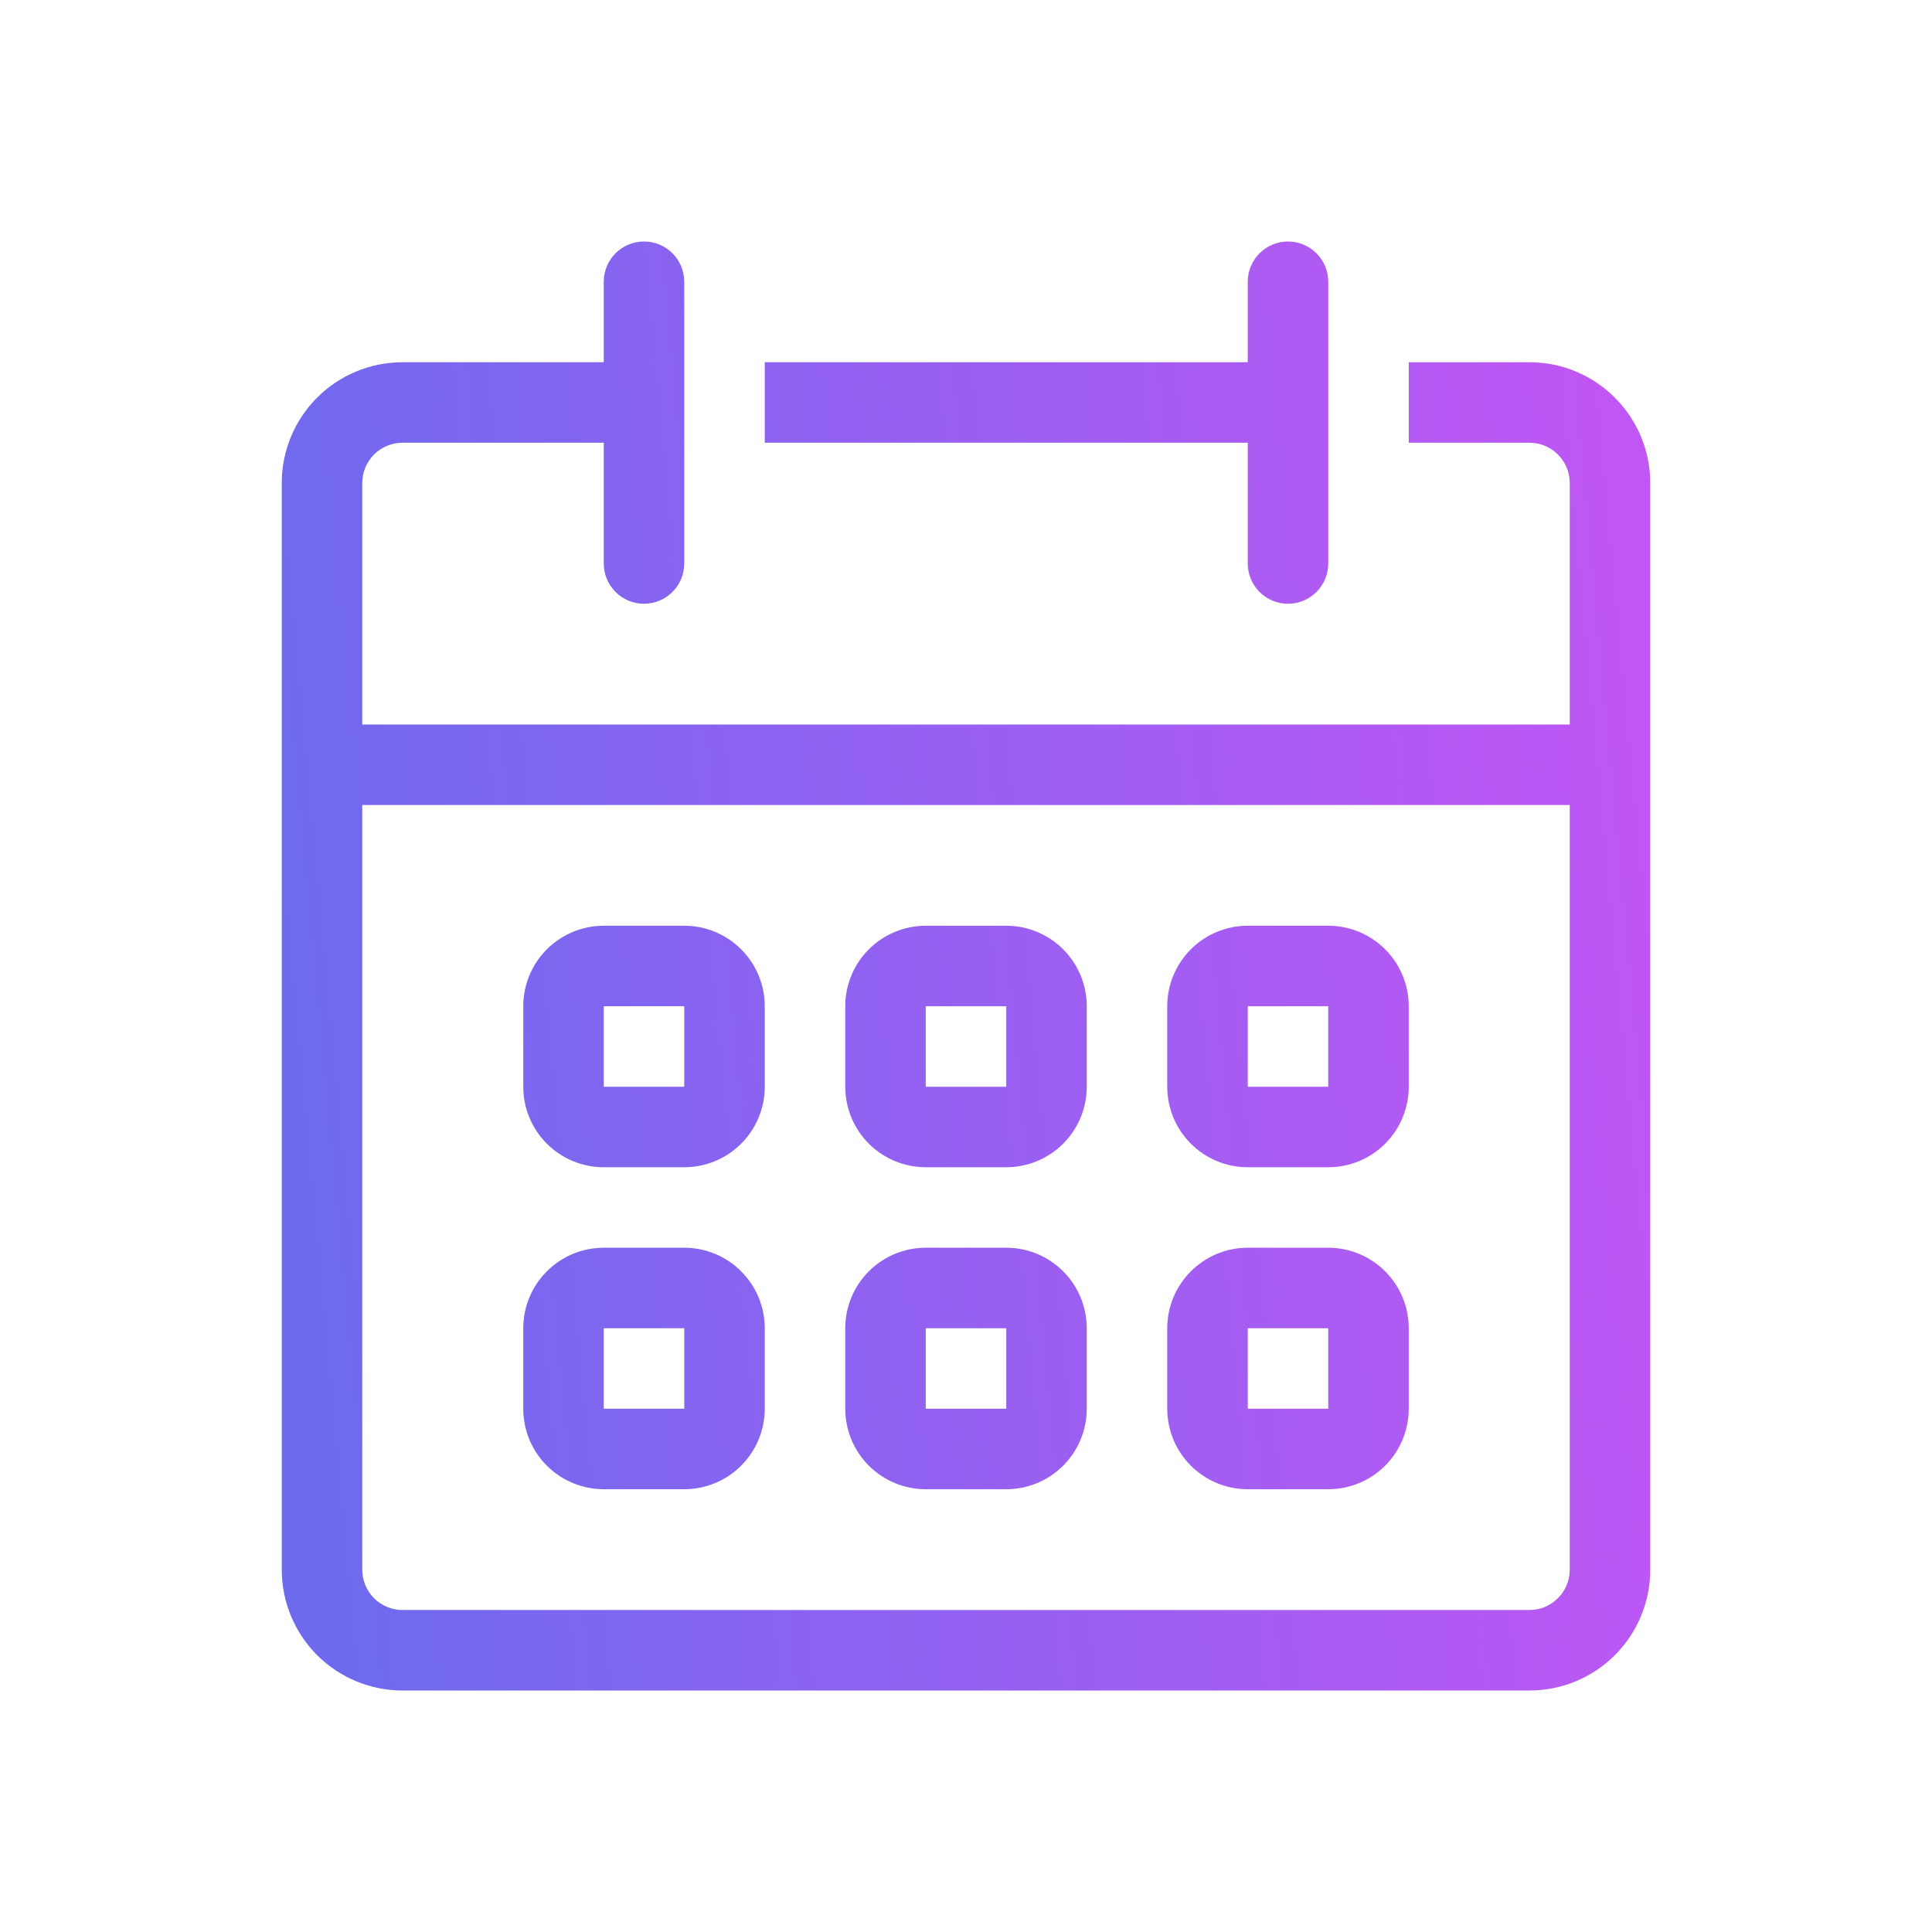 <svg width="50" height="50" viewBox="0 0 50 50" fill="none" xmlns="http://www.w3.org/2000/svg">
<path fill-rule="evenodd" clip-rule="evenodd" d="M15.93 6.555C15.735 6.75 15.625 7.015 15.625 7.292L15.625 9.375H10.417C9.588 9.375 8.793 9.704 8.207 10.29C7.621 10.876 7.292 11.671 7.292 12.5V40.625C7.292 41.454 7.621 42.249 8.207 42.835C8.793 43.421 9.588 43.75 10.417 43.75H39.583C39.994 43.75 40.4 43.669 40.78 43.512C41.159 43.355 41.504 43.124 41.794 42.834C42.084 42.544 42.314 42.199 42.471 41.819C42.628 41.44 42.709 41.033 42.708 40.623V12.502C42.708 10.778 41.31 9.375 39.583 9.375H36.458V11.458H39.583C40.156 11.458 40.625 11.925 40.625 12.502V40.623C40.625 41.199 40.156 41.667 39.583 41.667H10.417C10.14 41.667 9.875 41.557 9.68 41.362C9.485 41.166 9.375 40.901 9.375 40.625L9.375 20.833H40.625V18.75H9.375L9.375 12.5C9.375 12.224 9.485 11.959 9.68 11.763C9.875 11.568 10.14 11.458 10.417 11.458H15.625L15.625 14.583C15.625 14.86 15.735 15.125 15.93 15.32C16.125 15.515 16.39 15.625 16.667 15.625C16.943 15.625 17.208 15.515 17.403 15.32C17.599 15.125 17.708 14.86 17.708 14.583V7.292C17.708 7.015 17.599 6.75 17.403 6.555C17.208 6.36 16.943 6.25 16.667 6.25C16.39 6.25 16.125 6.36 15.93 6.555ZM32.597 6.555C32.401 6.75 32.292 7.015 32.292 7.292L32.292 9.375H19.792V11.458H32.292L32.292 14.583C32.292 14.86 32.401 15.125 32.597 15.32C32.792 15.515 33.057 15.625 33.333 15.625C33.61 15.625 33.874 15.515 34.07 15.32C34.265 15.125 34.375 14.86 34.375 14.583V7.292C34.375 7.015 34.265 6.75 34.07 6.555C33.874 6.36 33.61 6.25 33.333 6.25C33.057 6.25 32.792 6.36 32.597 6.555ZM15.625 26.041H17.708V28.125H15.625V26.041ZM14.152 24.568C14.543 24.178 15.072 23.958 15.625 23.958H17.708C18.261 23.958 18.791 24.178 19.181 24.568C19.572 24.959 19.792 25.489 19.792 26.041V28.125C19.792 28.677 19.572 29.207 19.181 29.598C18.791 29.989 18.261 30.208 17.708 30.208H15.625C15.072 30.208 14.543 29.989 14.152 29.598C13.761 29.207 13.542 28.677 13.542 28.125V26.041C13.542 25.489 13.761 24.959 14.152 24.568ZM23.958 26.041H26.042V28.125H23.958V26.041ZM22.485 24.568C22.876 24.178 23.406 23.958 23.958 23.958H26.042C26.594 23.958 27.124 24.178 27.515 24.568C27.905 24.959 28.125 25.489 28.125 26.041V28.125C28.125 28.677 27.905 29.207 27.515 29.598C27.124 29.989 26.594 30.208 26.042 30.208H23.958C23.406 30.208 22.876 29.989 22.485 29.598C22.095 29.207 21.875 28.677 21.875 28.125V26.041C21.875 25.489 22.095 24.959 22.485 24.568ZM32.292 26.041H34.375V28.125H32.292V26.041ZM30.819 24.568C31.209 24.178 31.739 23.958 32.292 23.958H34.375C34.928 23.958 35.457 24.178 35.848 24.568C36.239 24.959 36.458 25.489 36.458 26.041V28.125C36.458 28.677 36.239 29.207 35.848 29.598C35.457 29.989 34.928 30.208 34.375 30.208H32.292C31.739 30.208 31.209 29.989 30.819 29.598C30.428 29.207 30.208 28.677 30.208 28.125V26.041C30.208 25.489 30.428 24.959 30.819 24.568ZM15.625 34.375H17.708V36.458H15.625V34.375ZM14.152 32.902C14.543 32.511 15.072 32.291 15.625 32.291H17.708C18.261 32.291 18.791 32.511 19.181 32.902C19.572 33.292 19.792 33.822 19.792 34.375V36.458C19.792 37.011 19.572 37.541 19.181 37.931C18.791 38.322 18.261 38.541 17.708 38.541H15.625C15.072 38.541 14.543 38.322 14.152 37.931C13.761 37.541 13.542 37.011 13.542 36.458V34.375C13.542 33.822 13.761 33.292 14.152 32.902ZM23.958 34.375H26.042V36.458H23.958V34.375ZM22.485 32.902C22.876 32.511 23.406 32.291 23.958 32.291H26.042C26.594 32.291 27.124 32.511 27.515 32.902C27.905 33.292 28.125 33.822 28.125 34.375V36.458C28.125 37.011 27.905 37.541 27.515 37.931C27.124 38.322 26.594 38.541 26.042 38.541H23.958C23.406 38.541 22.876 38.322 22.485 37.931C22.095 37.541 21.875 37.011 21.875 36.458V34.375C21.875 33.822 22.095 33.292 22.485 32.902ZM32.292 34.375H34.375V36.458H32.292V34.375ZM30.819 32.902C31.209 32.511 31.739 32.291 32.292 32.291H34.375C34.928 32.291 35.457 32.511 35.848 32.902C36.239 33.292 36.458 33.822 36.458 34.375V36.458C36.458 37.011 36.239 37.541 35.848 37.931C35.457 38.322 34.928 38.541 34.375 38.541H32.292C31.739 38.541 31.209 38.322 30.819 37.931C30.428 37.541 30.208 37.011 30.208 36.458V34.375C30.208 33.822 30.428 33.292 30.819 32.902Z" fill="url(#paint0_linear_2010_667)"/>
<defs>
<linearGradient id="paint0_linear_2010_667" x1="42.647" y1="21.323" x2="7.257" y2="24.632" gradientUnits="userSpaceOnUse">
<stop stop-color="#C056F4"/>
<stop offset="1" stop-color="#6E6AEE"/>
</linearGradient>
</defs>
</svg>
